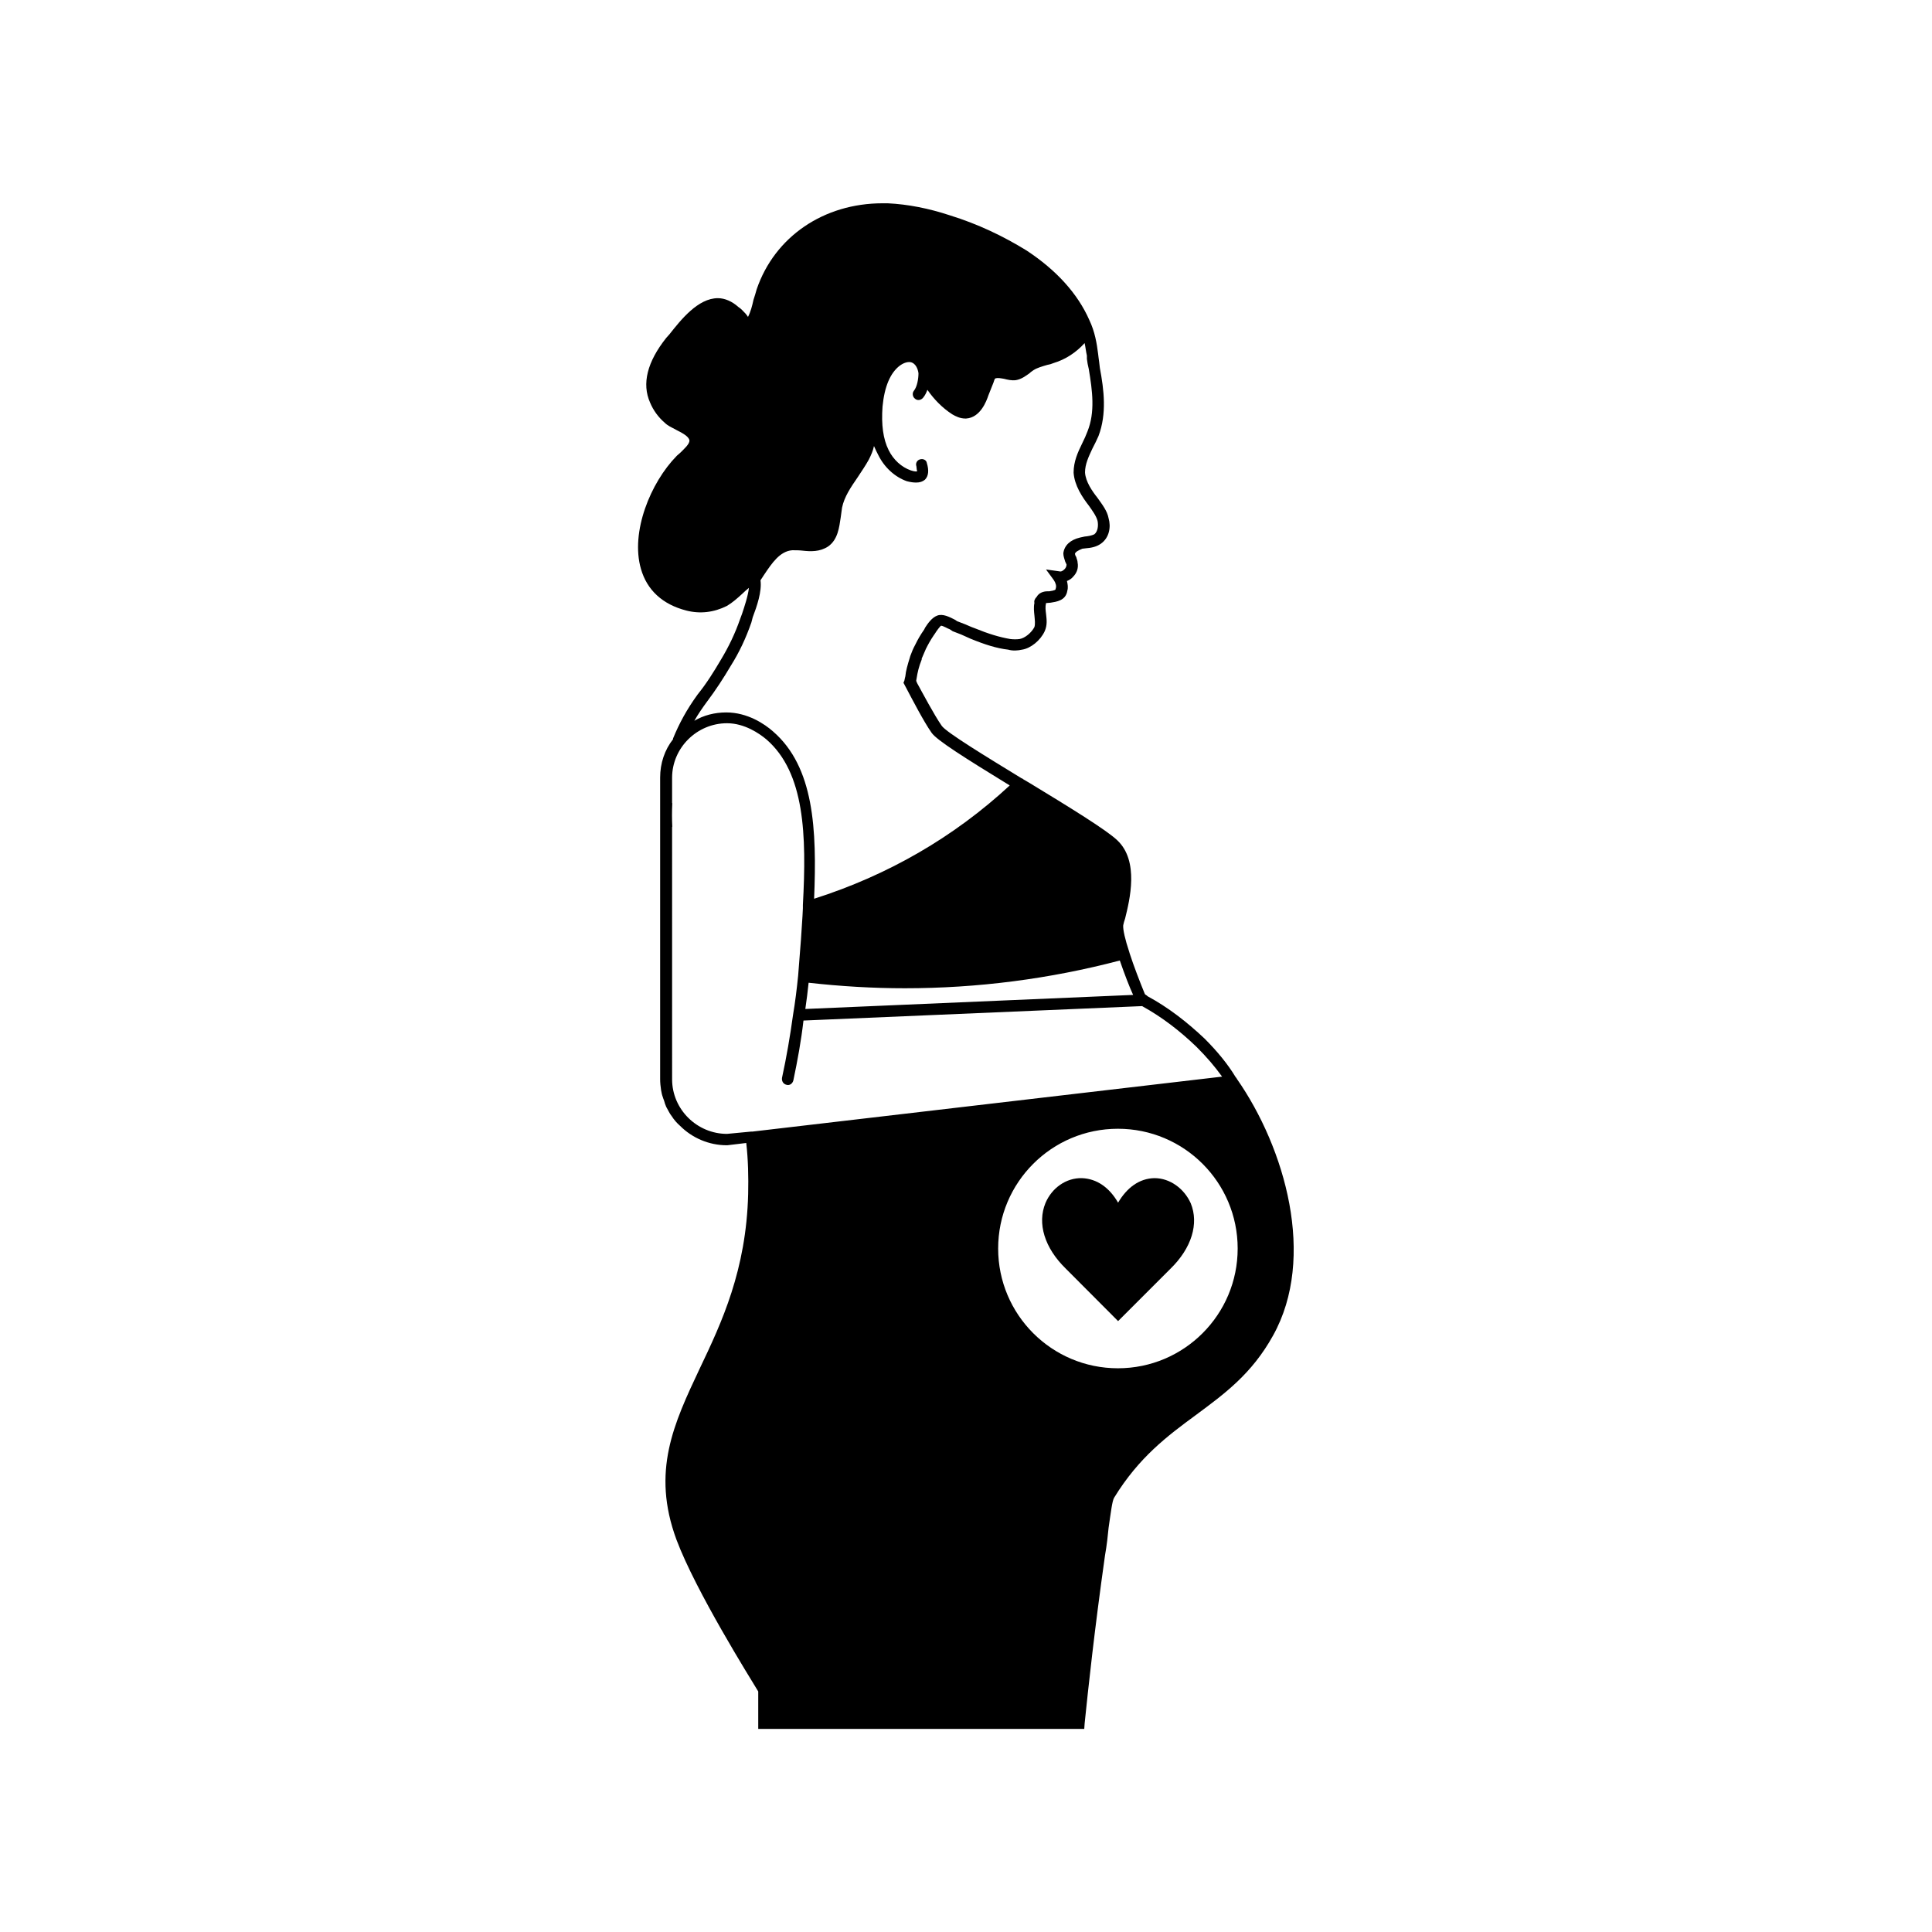 <?xml version="1.0" encoding="UTF-8"?>
<!-- Uploaded to: ICON Repo, www.svgrepo.com, Generator: ICON Repo Mixer Tools -->
<svg fill="#000000" width="800px" height="800px" version="1.1" viewBox="144 144 512 512" xmlns="http://www.w3.org/2000/svg">
 <g>
  <path d="m431.34 602.18 0.102-1.461c0.957-9.32 2.57-24.484 5.391-44.488 0.504-2.82 0.754-5.289 0.957-7.356 0.605-4.18 0.957-7.106 1.461-7.961 6.602-10.781 14.207-16.426 21.664-21.914 7.609-5.644 14.812-10.883 20.453-21.059 11.539-20.707 3.176-49.727-9.574-68.016-0.102-0.25-0.25-0.352-0.352-0.504-2.066-3.426-4.887-6.852-8.211-10.176-4.637-4.383-9.621-8.262-15.113-11.234-0.051-0.051-0.102-0.051-0.102-0.102l-0.102-0.102c-0.25-0.102-0.352-0.25-0.504-0.352-1.359-3.324-2.922-7.356-4.031-10.781 0-0.102-0.102-0.25-0.102-0.352-1.109-3.324-1.715-5.996-1.613-7.106 0.102-0.504 0.25-1.109 0.504-1.812 1.211-4.887 3.777-15.215-2.066-20.707-2.82-2.719-12.746-8.816-23.277-15.215-0.504-0.25-0.957-0.605-1.461-0.855-0.25-0.102-0.352-0.352-0.605-0.352-8.969-5.492-20.102-12.242-21.211-13.957-1.965-2.82-5.141-8.816-6.5-11.285l-0.25-0.605 0.102-0.605c0.25-1.613 0.605-3.176 1.359-5.039v-0.25c0.352-0.855 0.754-1.715 1.109-2.57 0.605-1.211 1.211-2.316 2.066-3.578l0.352-0.504c0.352-0.605 1.359-1.965 1.613-2.066 0.504 0 1.715 0.754 2.316 0.957l0.754 0.504c0.754 0.25 1.461 0.605 2.215 0.855 0.855 0.352 1.613 0.754 2.469 1.109 3.93 1.613 7.004 2.57 10.027 2.922 1.211 0.352 2.57 0.25 3.68 0 2.316-0.352 4.887-2.469 5.996-4.887 0.754-1.715 0.504-3.176 0.352-4.637-0.102-0.855-0.25-1.715 0-2.82l1.211-0.102c1.461-0.25 4.031-0.504 4.434-3.176 0.25-0.855 0.102-1.715-0.102-2.57 0.605-0.25 1.211-0.605 1.613-1.109 1.109-1.109 1.461-2.469 1.211-3.777 0-0.504-0.25-0.957-0.352-1.461-0.25-0.352-0.352-0.754-0.352-0.855 0.102-0.504 0.957-0.957 1.965-1.359l0.855-0.102c1.359-0.102 2.82-0.352 4.031-1.211 2.316-1.613 2.719-4.535 2.066-6.75-0.352-1.965-1.715-3.68-2.922-5.391-1.359-1.715-3.176-4.281-3.324-6.75 0-2.215 0.957-4.18 1.965-6.348 0.605-1.109 1.109-2.215 1.613-3.324 2.215-5.894 1.461-12.141 0.352-18.035-0.102-1.109-0.25-1.965-0.352-2.82l-0.102-0.855c-0.352-2.82-0.855-5.894-2.316-8.969-3.074-7.004-8.715-13.25-16.676-18.488-6.144-3.777-12.848-7.004-20.355-9.32-5.492-1.812-11.035-2.922-16.426-3.176h-1.359c-15.566 0-28.566 8.816-33.352 22.773-0.25 0.855-0.504 1.812-0.855 2.82-0.352 1.613-0.754 3.176-1.461 4.535-0.102-0.25-0.352-0.504-0.605-0.855-0.605-0.605-1.211-1.359-1.965-1.812-1.613-1.461-3.578-2.316-5.391-2.316-5.289 0-9.824 5.742-12.848 9.574l-0.855 0.957c-5.039 6.348-6.5 12.141-4.281 17.129 0.855 2.066 2.215 3.93 3.93 5.391 0.754 0.754 1.812 1.211 2.922 1.812 1.461 0.754 3.426 1.715 3.578 2.82 0.102 0.957-1.461 2.316-2.469 3.324-0.352 0.352-0.754 0.605-0.957 0.855-6.852 7.004-12.242 20.102-9.422 29.875 1.613 5.644 5.742 9.422 11.992 11.035 3.68 0.957 7.356 0.504 10.781-1.211 1.461-0.855 2.82-2.066 4.031-3.176 0.605-0.605 1.211-1.109 1.812-1.613-0.25 2.215-1.211 5.039-1.812 6.852l-0.504 1.359c-1.359 3.93-3.074 7.457-5.141 10.883-1.812 3.074-3.777 6.246-6.144 9.168-2.922 4.031-4.887 7.707-6.5 11.637v0.203c-2.215 2.82-3.426 6.348-3.426 10.176v79.902c0 0.957 0.102 1.965 0.25 2.922 0.102 0.605 0.25 1.359 0.504 1.965v0.051c0.102 0.301 0.203 0.555 0.301 0.805 0.152 0.555 0.301 1.059 0.555 1.613 0.504 0.855 0.855 1.715 1.461 2.469 0.605 0.957 1.359 1.812 2.215 2.57 3.176 3.176 7.609 5.141 12.395 5.141h0.102l5.039-0.605c0.504 4.434 0.605 8.969 0.504 13.504-0.504 20.203-7.004 34.059-12.848 46.301-6.852 14.559-12.848 27.207-6.144 45.344 5.141 13.703 19.598 36.777 21.664 40.203v9.926zm40.656-127.31c0 17.531-14.207 31.738-31.738 31.738s-31.738-14.207-31.738-31.738 14.207-31.738 31.738-31.738 31.738 14.207 31.738 31.738zm-31.234-76.324c1.211 3.527 2.57 7.055 3.527 9.117l-86.855 3.727v-0.102c0.352-2.316 0.605-4.535 0.855-6.852 8.566 0.957 17.027 1.461 25.492 1.461 19.242 0.004 38.391-2.465 56.98-7.352zm-109.38-68.621c2.316-3.074 4.434-6.348 6.246-9.422 2.316-3.68 4.031-7.356 5.492-11.539l0.352-1.359c1.109-2.922 2.469-6.852 2.066-9.824 0.352-0.504 0.605-0.957 0.957-1.461 2.066-3.074 4.18-6.246 7.457-6.5 0.855 0 1.812 0 2.672 0.102 2.215 0.25 4.637 0.352 6.852-1.109 2.57-1.812 2.922-5.039 3.324-7.707 0.102-0.855 0.25-1.715 0.352-2.57 0.605-2.922 2.316-5.391 4.18-8.113 0.957-1.461 2.066-3.074 2.922-4.637 0.605-1.211 1.109-2.316 1.359-3.578 0.352 0.855 0.754 1.613 1.109 2.316 1.613 3.324 4.434 5.894 7.609 7.004 0.957 0.25 1.715 0.352 2.469 0.352 0.957 0 1.715-0.25 2.316-0.754 0.957-0.957 1.109-2.469 0.504-4.434-0.102-0.754-0.957-1.211-1.812-0.957-0.855 0.25-1.211 1.109-0.957 1.812 0.102 0.855 0.102 1.211 0.25 1.211-0.098 0.258-0.602 0.258-1.711-0.094-2.469-0.855-4.637-2.82-5.894-5.391-1.461-2.922-1.965-6.75-1.613-11.539 0.504-5.289 2.066-8.969 4.637-10.883 0.504-0.352 1.715-1.109 2.922-0.855 1.211 0.352 1.812 1.715 1.965 2.922 0 1.461-0.352 3.578-1.211 4.637-0.504 0.605-0.352 1.613 0.25 2.066 0.605 0.605 1.613 0.504 2.215-0.25 0.504-0.605 0.855-1.359 1.109-2.066 1.715 2.469 3.93 4.785 6.602 6.5 0.855 0.504 2.066 1.109 3.426 1.109h0.25c3.777-0.25 5.391-4.637 5.894-6.144l1.359-3.426c0.102-0.352 0.25-0.754 0.352-0.957 0.25-0.25 0.957-0.25 1.812-0.102l0.605 0.102c0.957 0.25 2.066 0.504 3.176 0.352 1.461-0.25 2.57-1.109 3.578-1.812 0.352-0.352 0.754-0.605 1.109-0.855 0.957-0.605 2.215-0.957 3.578-1.359 0.605-0.102 1.109-0.25 1.715-0.504 3.176-0.957 5.996-2.82 8.211-5.289 0.25 1.109 0.352 2.215 0.605 3.324v0.855c0.102 0.855 0.25 1.715 0.504 2.719 0.957 5.742 1.715 11.387-0.352 16.523-0.352 0.957-0.855 2.066-1.359 3.074-1.211 2.469-2.316 4.887-2.316 7.859 0.25 3.426 2.316 6.5 4.031 8.715 0.957 1.359 1.965 2.719 2.316 4.031 0.25 1.211 0.102 2.82-0.855 3.578-0.754 0.352-1.613 0.504-2.672 0.605-0.25 0.102-0.605 0.102-1.109 0.25-2.57 0.605-4.18 2.066-4.434 4.18 0 0.855 0.352 1.613 0.504 2.215 0.102 0.25 0.25 0.504 0.352 0.754 0 0.504-0.25 0.957-0.504 1.211-0.352 0.352-0.855 0.754-1.359 0.605l-3.578-0.504 2.066 2.82c0.504 0.754 0.754 1.613 0.504 2.215 0 0.352-0.102 0.504-1.715 0.754h-0.504c-0.957 0-2.215 0.352-2.82 1.461-0.504 0.504-0.754 1.109-0.605 1.613-0.25 1.211-0.102 2.316 0 3.324 0.102 1.211 0.25 2.215 0 3.074-0.754 1.461-2.469 2.922-3.93 3.176-0.754 0.102-1.613 0.102-2.469 0-2.922-0.504-5.742-1.359-9.574-2.922-0.754-0.25-1.461-0.605-2.316-0.957-0.754-0.25-1.461-0.605-2.215-0.855l-0.504-0.352c-1.461-0.754-3.324-1.715-4.785-1.109-1.359 0.504-2.469 2.066-3.176 3.176l-0.25 0.504c-0.957 1.359-1.715 2.672-2.316 3.93-0.605 1.109-0.957 1.965-1.359 3.074l-0.102 0.352c-0.605 1.965-1.109 3.68-1.211 5.039-0.102 0.25-0.102 0.504-0.25 1.109l-0.25 0.605 0.855 1.613c1.359 2.57 4.535 8.715 6.602 11.637 1.359 1.965 8.715 6.602 20.707 13.957-14.812 13.703-32.242 23.781-51.844 30.027 0.754-18.391 0-34.914-10.883-44.336-2.215-1.965-6.75-5.039-12.395-5.039-3.074 0-5.996 0.754-8.465 2.215 1.008-1.77 2.117-3.379 3.375-5.094zm11.992 113.96h-0.352l-6.348 0.605c-7.961 0-14.559-6.5-14.559-14.461l-0.004-66.852c0-0.051 0.051-0.051 0.051-0.102-0.102-2.016-0.102-4.082 0-6.195 0-0.051-0.051-0.051-0.051-0.102v-6.652c0-7.961 6.602-14.461 14.559-14.461 4.637 0 8.566 2.719 10.43 4.281 10.176 8.816 10.68 25.34 9.672 43.883v0.855c-0.102 2.719-0.352 5.391-0.504 8.211-0.25 3.176-0.504 6.348-0.754 9.672-0.352 3.426-0.754 6.852-1.359 10.43-0.754 5.492-1.715 11.133-2.922 16.676-0.102 0.855 0.352 1.613 1.211 1.812 0.855 0.25 1.613-0.352 1.812-1.211 1.109-5.289 2.066-10.531 2.672-15.82l89.777-3.828s0.051 0 0.051 0.051c5.289 2.922 10.027 6.602 14.359 10.781 2.719 2.719 4.785 5.141 6.75 7.859z"/>
  <path d="m449.98 456.22h-0.102c-3.93 0.102-7.203 2.469-9.574 6.5-2.316-4.031-5.644-6.348-9.574-6.5-4.18-0.102-7.961 2.57-9.672 6.602-2.215 5.391-0.25 11.891 5.391 17.383l13.859 13.902 13.855-13.855c5.644-5.492 7.609-11.992 5.391-17.383-1.766-3.926-5.543-6.648-9.574-6.648z"/>
 </g>
</svg>